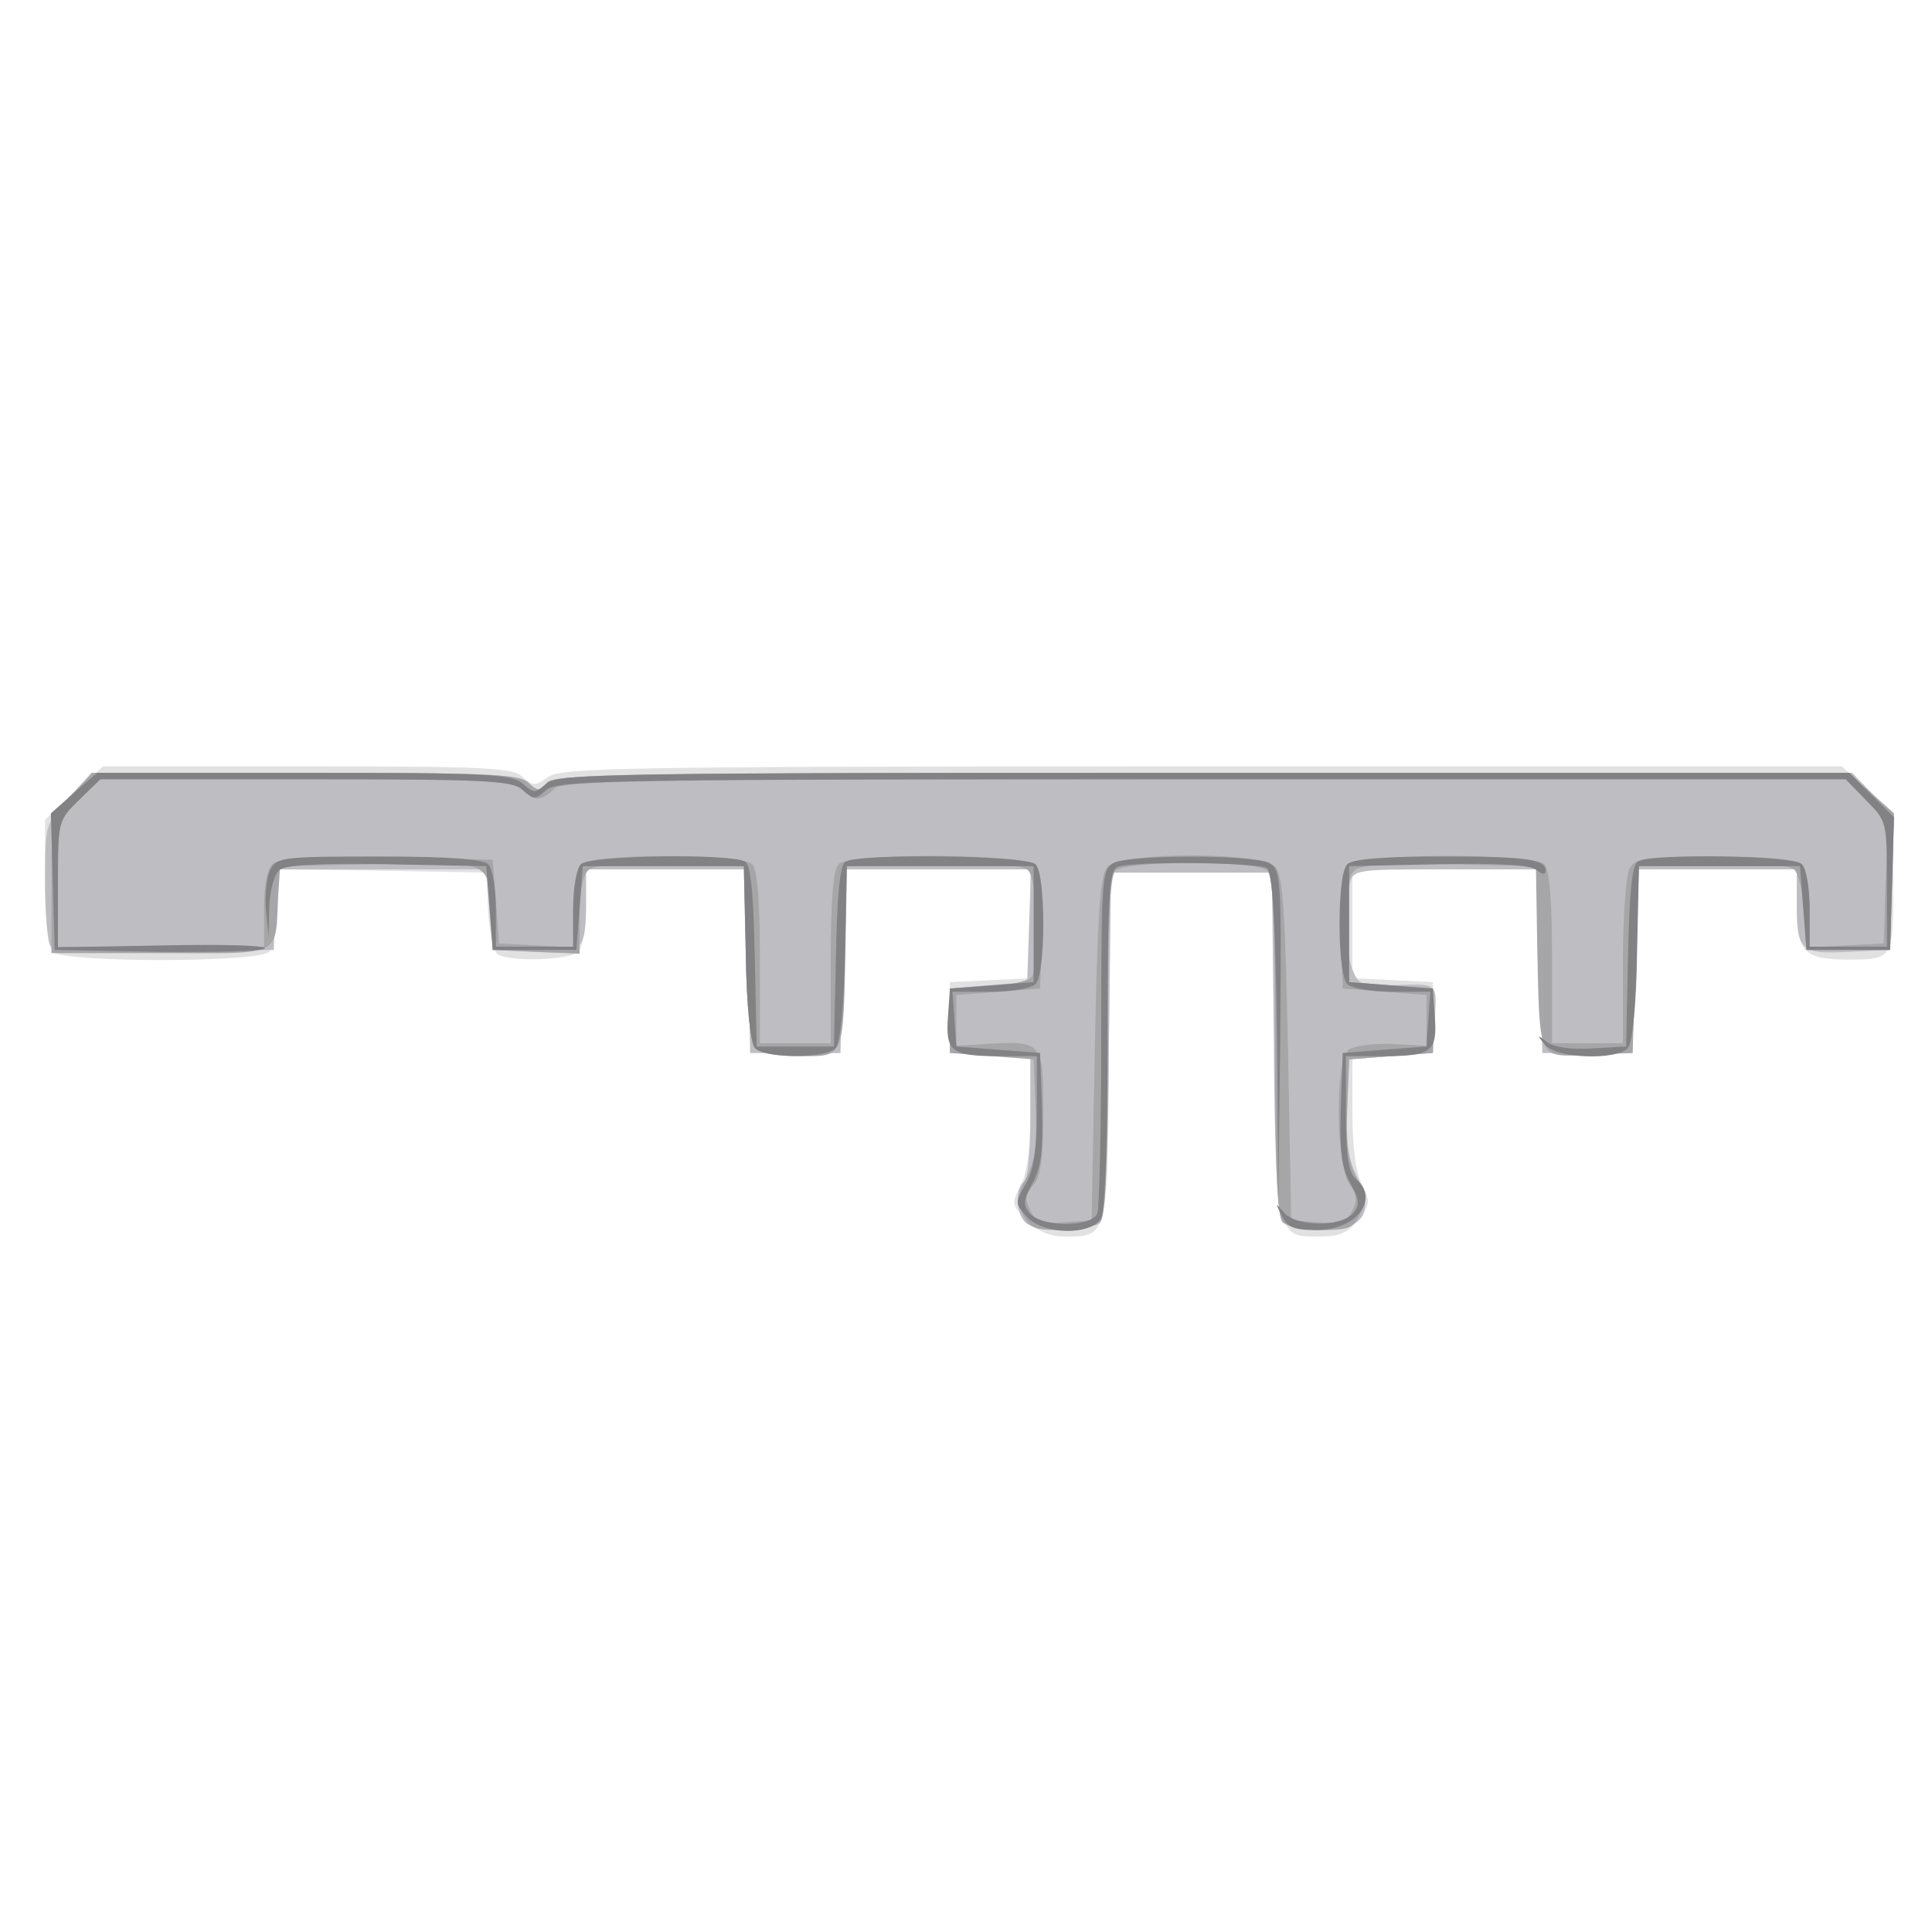 <svg xmlns="http://www.w3.org/2000/svg" xmlns:xlink="http://www.w3.org/1999/xlink" width="591" height="591"><rect width="100%" height="100%" fill="#333333" stroke="none"/><g><svg xmlns="http://www.w3.org/2000/svg" xmlns:xlink="http://www.w3.org/1999/xlink" width="591" height="591"/><svg xmlns="http://www.w3.org/2000/svg" width="591" height="591" version="1.0" viewBox="0 0 591 591"><g fill="#fff" transform="matrix(.197 0 0 -.197 0 591)"><path d="M0 1500V0h3000v3000H0V1500z"/></g></svg><svg xmlns="http://www.w3.org/2000/svg" width="591" height="591" version="1.0" viewBox="0 0 591 591"><g fill="#e2e1e2" transform="matrix(.197 0 0 -.197 0 591)"><path d="m115 1769-45-42v-96c0-62 4-101 12-109 17-17 319-17 336 0 7 7 12 38 12 70v58l163-2 162-3 3-60c2-33 9-63 15-67 19-12 112-9 125 4 7 7 12 38 12 70v58h249l3-142 3-143h140l3 143 3 142h289v-169l-62-3-63-3v-110l63-3 62-3v-85c0-57-5-95-15-115-15-28-14-30 9-54 17-17 36-25 59-25 68 0 67-5 69 295l3 270h250l5-273c6-302 3-292 72-292 28 0 42 6 57 26 19 24 19 28 6 55-10 18-15 58-15 113v85l63 3 62 3v110l-62 3-63 3v169h289l3-142 3-143h140l3 143 3 142h249v-60c0-68 12-80 79-80 71 0 71 0 71 120v108l-40 36-40 36h-993c-894 0-995-2-1015-16-21-15-25-15-41 0-15 14-58 16-335 16H160l-45-41z"/></g></svg><svg xmlns="http://www.w3.org/2000/svg" width="591" height="591" version="1.0" viewBox="0 0 591 591"><g fill="#bebec2" transform="matrix(.197 0 0 -.197 0 591)"><path d="M106 1760c-36-40-36-41-36-128 0-48 4-93 8-100 7-9 49-12 178-10l169 3 3 63 3 62h328l3-62 3-63 64-3c75-4 81 1 81 76v52h249l3-142 3-143h140l3 143 3 142h290l-3-87-3-88-60-5-60-5v-100l63-3 62-3v-94c0-52-4-97-10-100-14-9-13-48 2-63 16-16 103-15 117 1 7 9 12 103 13 278l3 264h250l3-264c1-175 6-269 13-278 7-7 31-13 58-13 70 0 87 26 56 88-11 21-15 53-13 104l3 73 65 5 65 5 3 53c3 57 7 55-70 52-43-1-49 1-58 25-11 29-13 98-4 133 6 22 9 22 150 22h143l3-142 3-143h140l3 143 3 142h249v-52c0-75 6-80 81-76l64 3 3 104 3 104-33 34-32 33H1869c-890 0-1008-2-1019-15-12-14-15-14-30 0-14 13-65 15-347 15H142l-36-40z"/></g></svg><svg xmlns="http://www.w3.org/2000/svg" width="591" height="591" version="1.0" viewBox="0 0 591 591"><g fill="#a6a6a9" transform="matrix(.197 0 0 -.197 0 591)"><path d="M112 1767c-32-33-32-33-32-140v-107h170c192 0 177-8 182 90l3 45 140 3c189 4 183 6 187-71l3-62 68-3 67-3v59c0 39 5 64 14 71 9 8 52 11 127 9l114-3 3-134c1-79 7-140 14-148 6-8 33-13 69-13 71 0 68-6 72 170l2 125 134 3c90 2 138-1 147-9 15-12 20-144 6-166-4-6-34-13-67-15l-60-3v-100l65-5 65-5 3-75c3-57-1-83-14-108-14-26-15-37-6-57 10-22 18-25 60-25 26 0 53 5 60 12 9 9 12 83 12 273s3 264 12 273c16 16 220 16 236 0 9-9 12-83 12-273s3-264 12-273c7-7 34-12 60-12 42 0 50 3 60 25 9 20 8 31-6 57-13 25-17 51-14 108l3 75 65 5 65 5v100l-65 5-65 5-3 81c-2 61 1 84 12 93 9 8 55 11 147 9l134-3 2-125c4-180 0-171 81-168l67 3 5 145 5 145 114 3c73 2 118-1 127-8 7-7 14-36 16-68l3-57h130l3 106 3 106-36 32-36 31H1866c-887 0-1005-2-1016-15-12-14-15-14-30 0-14 13-65 15-346 15H144l-32-33zm698 8c7-8 18-15 25-15s18 7 25 15c11 13 135 15 1009 15h997l32-33 33-34-3-94-3-94-57-3-58-3v59c0 32-5 63-12 70-8 8-53 12-135 12-111 0-123-2-133-19-5-11-10-76-10-145v-126h-110v133c0 90-4 137-12 145-18 18-292 17-307-2-8-9-11-46-9-103l3-88 65-5 65-5v-79l-53 3c-31 1-59-3-68-9-21-18-20-177 1-208 12-17 13-26 5-42-9-17-19-21-53-18l-42 3-5 266c-4 205-8 270-19 282-20 25-242 25-262 0-11-12-15-77-19-282l-5-266-42-3c-34-3-44 1-53 18s-8 25 4 39c12 13 16 40 16 114 0 109-1 111-88 106l-47-3v79l65 5 65 5 3 88c2 57-1 94-9 103-15 19-289 20-307 2-8-8-12-55-12-145v-133h-110v133c0 90-4 137-12 145-17 17-249 17-266 0-7-7-12-38-12-70v-59l-57 3-58 3-5 65-5 65-164 3c-112 2-168-1-177-9-9-7-14-32-14-70v-59H90v97c0 96 0 98 32 130l32 33h322c274 0 323-2 334-15z"/></g></svg><svg xmlns="http://www.w3.org/2000/svg" width="591" height="591" version="1.0" viewBox="0 0 591 591"><g fill="#828183" transform="matrix(.197 0 0 -.197 0 591)"><path d="m115 1769-36-32 3-106 3-106 159-3c88-1 163 1 167 5 5 5-66 7-156 5l-165-3v99c0 98 0 98 33 130l33 32h319c282 0 321-2 337-17 17-15 19-15 36 0 17 16 102 17 1018 17h1000l32-33c32-32 32-34 32-130v-97h-120v58c0 32-5 63-12 70-14 14-235 17-255 4-9-5-13-51-15-147l-3-140-53-3c-33-2-60 2-70 10-15 12-16 11-3-4 17-22 112-25 129-5 7 8 13 69 14 148l3 134h250l5-65 5-65h130l3 103 3 103-35 35-34 34H1869c-919 0-1004-1-1021-17-17-15-19-15-36 0s-55 17-340 17H151l-36-31zm305-119c-6-12-9-40-7-63l4-42 1 46c1 26 8 52 16 58 9 8 63 11 167 9l154-3 5-65 5-65h130l5 65 5 65h250l3-134c1-79 7-140 14-148 14-17 112-17 126 0 7 8 13 69 14 148l3 134h290v-180l-65-5-65-5-3-44c-4-54 5-61 81-61h57v-84c0-62-5-93-17-114-17-29-17-31 1-51 26-29 101-30 116-2 6 12 10 119 10 279 0 228 2 261 16 266 23 9 217 7 231-2 9-6 13-74 16-262l2-255 3 257c2 245 1 258-17 268-25 13-217 13-242 0-18-10-19-24-19-270 0-142-3-265-6-274-8-22-87-22-105 0-11 13-10 21 5 48 13 24 16 51 14 116l-3 85-65 5-65 5-3 43-3 42h58c33 0 64 5 71 12 16 16 16 170 0 186-14 14-275 17-295 4-9-5-13-51-15-147l-3-140h-120l-3 140c-2 96-6 142-15 147-20 13-241 10-255-4-7-7-12-38-12-70v-58H770v58c0 32-5 63-12 70-8 8-60 12-170 12-148 0-158-1-168-20zm1672 8c-7-7-12-43-12-93s5-86 12-93 38-12 71-12h58l-3-42-3-43-65-5-65-5-3-85c-2-65 1-92 14-116 15-27 16-35 5-48-19-22-90-21-108 2-13 15-13 15-3-5 9-19 19-23 54-23 63 0 99 48 61 80-11 9-15 35-15 101v89h58c75 0 84 7 80 61l-3 44-65 5-65 5v180l139 3c93 2 143-1 152-9 9-7 14-8 14-1 0 18-30 22-164 22-89 0-136-4-144-12z"/></g></svg></g></svg>